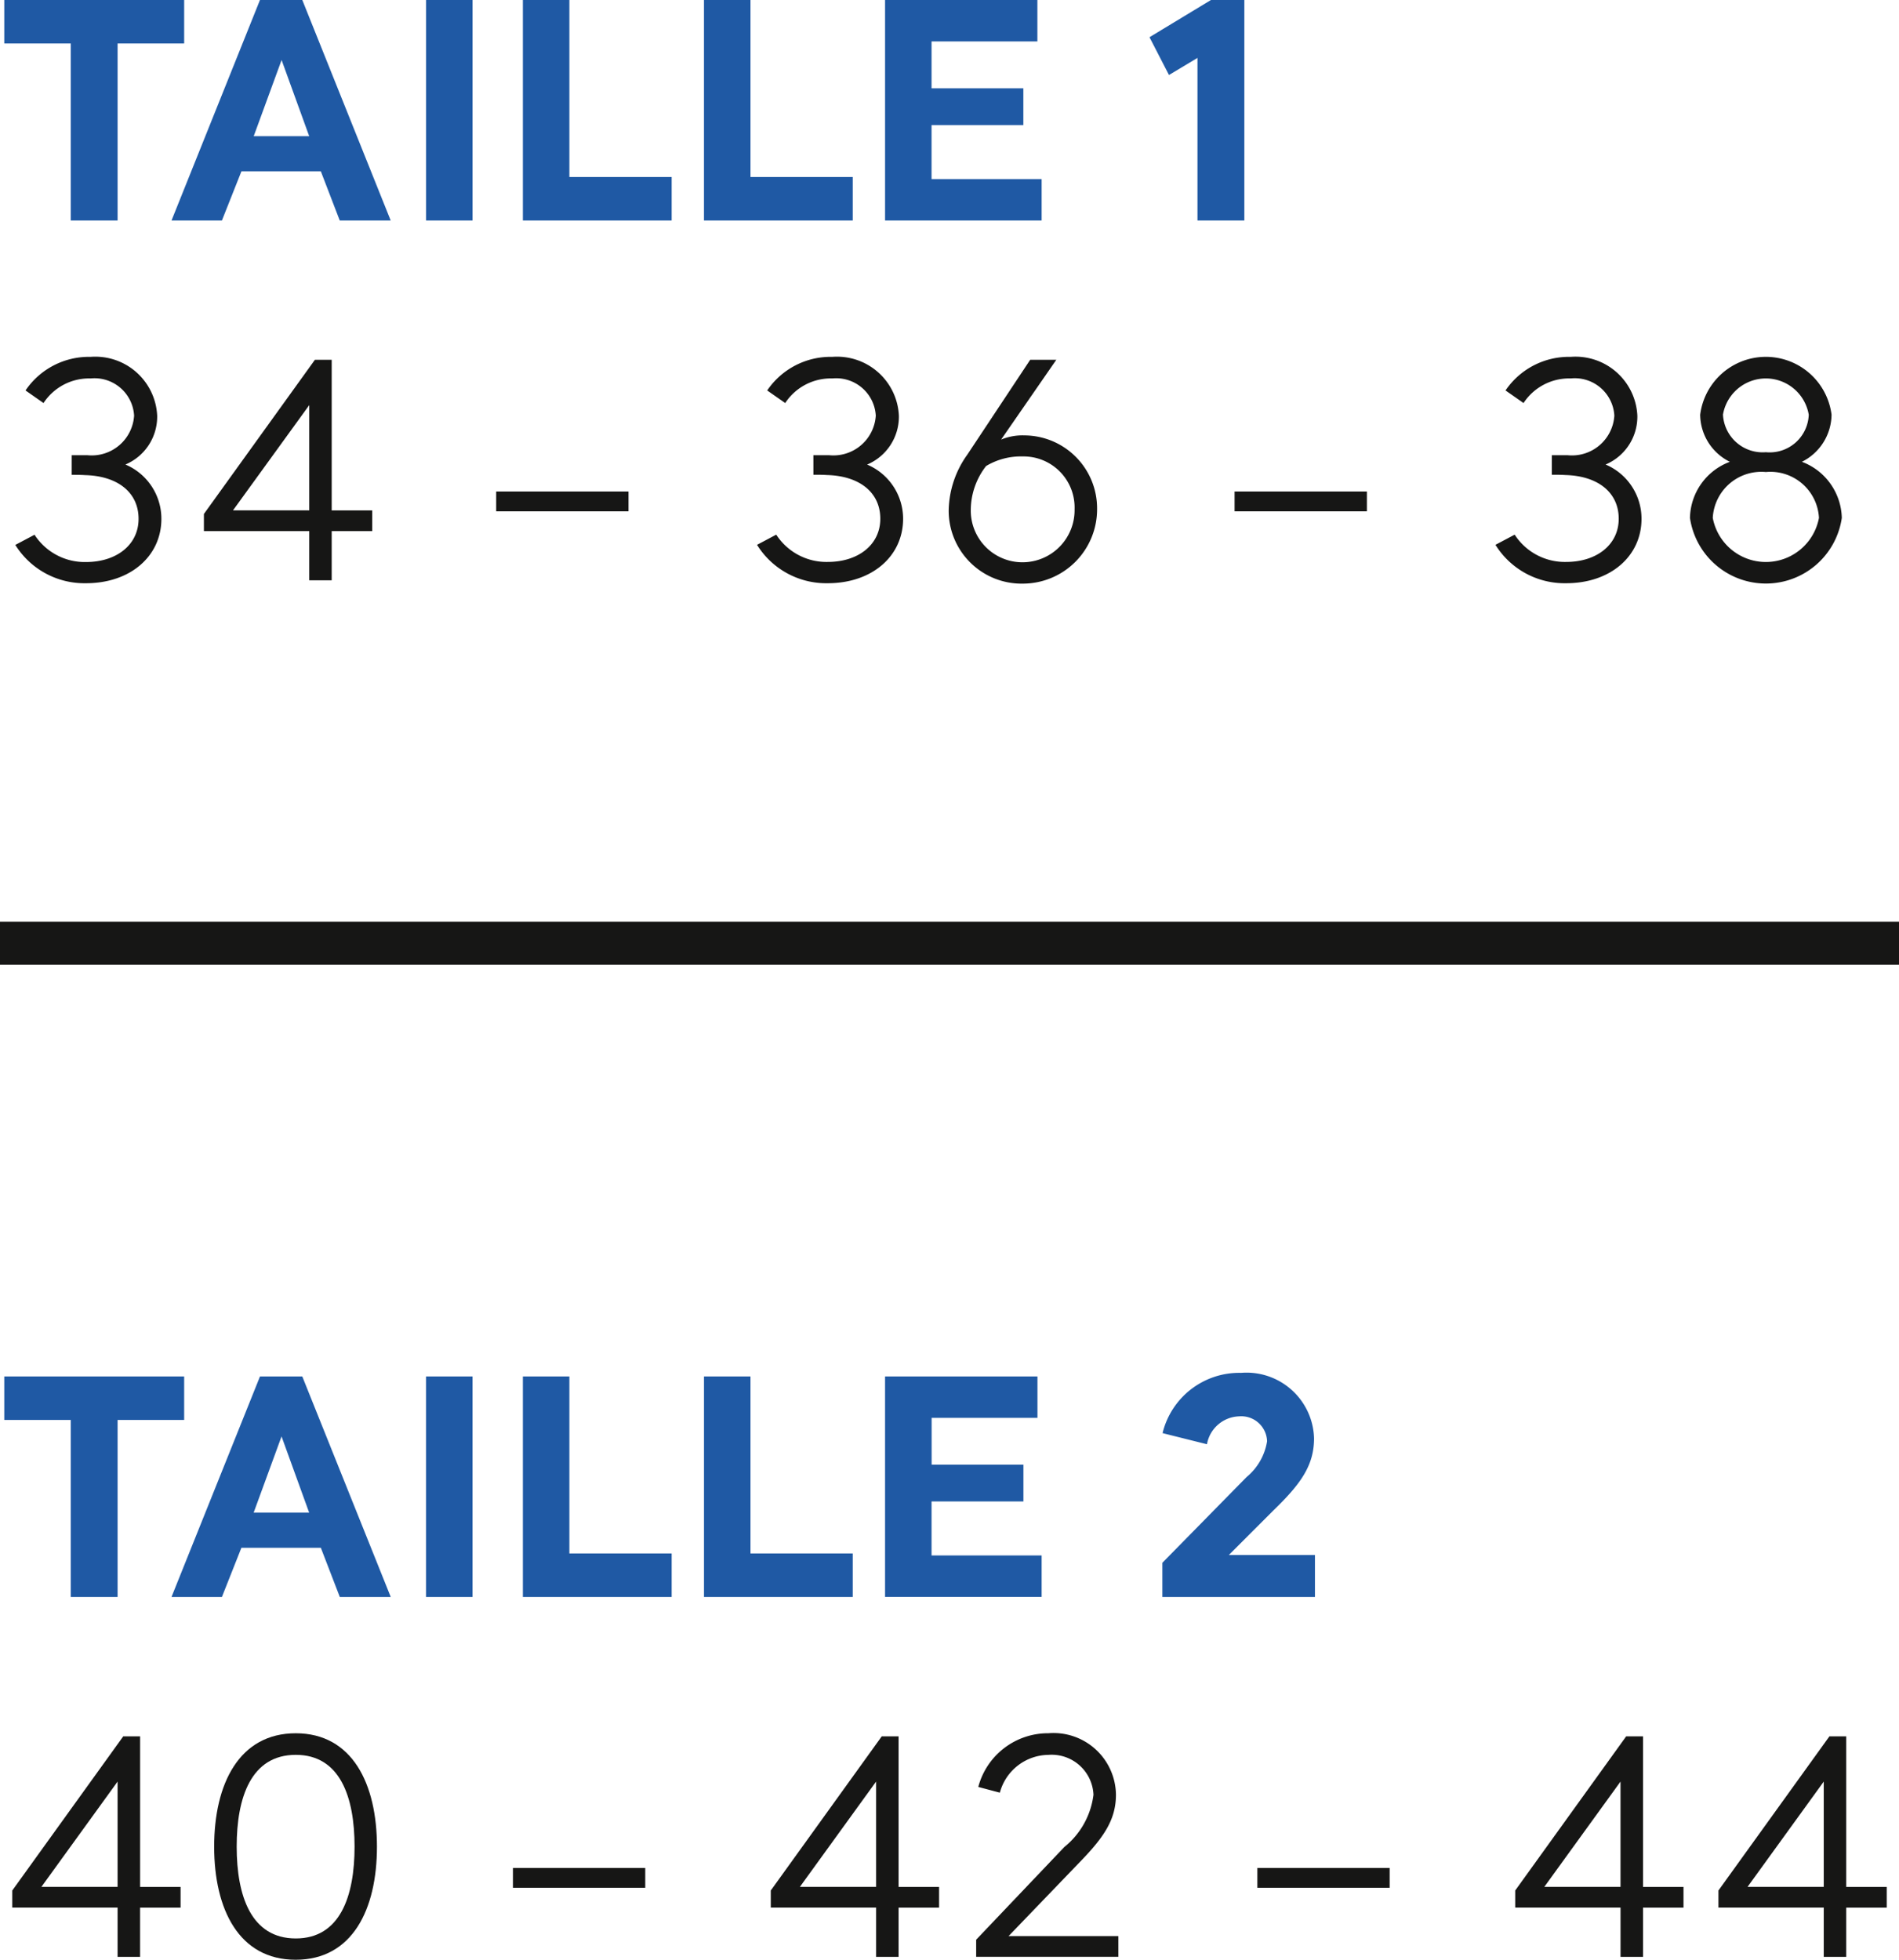 <svg xmlns="http://www.w3.org/2000/svg" xmlns:xlink="http://www.w3.org/1999/xlink" width="82.544" height="85.175" viewBox="0 0 82.544 85.175">
  <defs>
    <clipPath id="clip-path">
      <rect id="Rectangle_24" data-name="Rectangle 24" width="82.544" height="85.175" fill="none"/>
    </clipPath>
  </defs>
  <g id="Groupe_1457" data-name="Groupe 1457" transform="translate(0 0)">
    <path id="Tracé_5990" data-name="Tracé 5990" d="M.2,0V1.89H3.09V9.584H5.125V1.89H8.019V0Z" transform="translate(-0.014 0)" fill="#1f59a4"/>
    <path id="Tracé_5991" data-name="Tracé 5991" d="M12.794,2.608l1.2,3.311H11.582ZM11.854,0,8.009,9.584H10.2l.848-2.138H14.5l.822,2.138h2.215L13.694,0Z" transform="translate(-0.554 0)" fill="#1f59a4"/>
    <rect id="Rectangle_17" data-name="Rectangle 17" width="2.021" height="9.584" transform="translate(18.519 0)" fill="#1f59a4"/>
    <path id="Tracé_5992" data-name="Tracé 5992" d="M24.417,0V9.584h6.467V7.693H26.438V0Z" transform="translate(-1.689 0)" fill="#1f59a4"/>
    <path id="Tracé_5993" data-name="Tracé 5993" d="M32.872,0V9.584H39.34V7.693H34.894V0Z" transform="translate(-2.273 0)" fill="#1f59a4"/>
    <path id="Tracé_5994" data-name="Tracé 5994" d="M41.329,0V9.584h6.806v-1.8H43.35V5.438H47.34v-1.6H43.35V1.8h4.6V0Z" transform="translate(-2.858 0)" fill="#1f59a4"/>
    <path id="Tracé_5995" data-name="Tracé 5995" d="M56.349,0,53.677,1.617l.847,1.643,1.239-.743V9.584H57.8V0Z" transform="translate(-3.712 0)" fill="#1f59a4"/>
    <g id="Groupe_1456" data-name="Groupe 1456" transform="translate(0 0)">
      <g id="Groupe_1455" data-name="Groupe 1455" clip-path="url(#clip-path)">
        <path id="Tracé_5996" data-name="Tracé 5996" d="M3.166,20.937h.69a1.846,1.846,0,0,0,2.022-1.722A1.723,1.723,0,0,0,3.987,17.6a2.366,2.366,0,0,0-2.046,1.069l-.783-.547a3.328,3.328,0,0,1,2.829-1.46,2.691,2.691,0,0,1,2.894,2.555A2.258,2.258,0,0,1,5.5,21.341,2.559,2.559,0,0,1,7.064,23.7c0,1.629-1.357,2.8-3.273,2.8A3.537,3.537,0,0,1,.715,24.835l.835-.442a2.6,2.6,0,0,0,2.241,1.186c1.316,0,2.281-.744,2.281-1.877,0-1.161-.925-1.865-2.321-1.9-.209-.013-.392-.013-.586-.013Z" transform="translate(-0.049 -1.152)" fill="#161615"/>
        <path id="Tracé_5997" data-name="Tracé 5997" d="M9.521,23.5l4.824-6.7h.731v6.546h1.76v.9h-1.76v2.138H14.1V24.246H9.521Zm1.264-.156H14.1V18.769Z" transform="translate(-0.658 -1.162)" fill="#161615"/>
        <rect id="Rectangle_18" data-name="Rectangle 18" width="5.751" height="0.861" transform="translate(21.568 21.362)" fill="#161615"/>
        <path id="Tracé_5998" data-name="Tracé 5998" d="M37.8,20.937h.691a1.846,1.846,0,0,0,2.022-1.722A1.724,1.724,0,0,0,38.623,17.6a2.368,2.368,0,0,0-2.047,1.069l-.783-.547a3.329,3.329,0,0,1,2.83-1.46,2.691,2.691,0,0,1,2.894,2.555,2.26,2.26,0,0,1-1.381,2.126A2.558,2.558,0,0,1,41.7,23.7c0,1.629-1.356,2.8-3.272,2.8a3.537,3.537,0,0,1-3.077-1.669l.835-.442a2.6,2.6,0,0,0,2.242,1.186c1.316,0,2.281-.744,2.281-1.877,0-1.161-.926-1.865-2.321-1.9-.209-.013-.392-.013-.587-.013Z" transform="translate(-2.445 -1.152)" fill="#161615"/>
        <path id="Tracé_5999" data-name="Tracé 5999" d="M46.578,20.268a2.411,2.411,0,0,1,1.016-.182,3.171,3.171,0,0,1,3.156,3.208,3.23,3.23,0,0,1-3.221,3.234A3.169,3.169,0,0,1,44.3,23.333a4.276,4.276,0,0,1,.81-2.412L47.842,16.8h1.135ZM47.53,25.6a2.265,2.265,0,0,0,2.242-2.308A2.218,2.218,0,0,0,47.516,21a2.935,2.935,0,0,0-1.591.417,3.134,3.134,0,0,0-.665,1.917A2.246,2.246,0,0,0,47.53,25.6" transform="translate(-3.063 -1.162)" fill="#161615"/>
        <rect id="Rectangle_19" data-name="Rectangle 19" width="5.751" height="0.861" transform="translate(53.664 21.362)" fill="#161615"/>
        <path id="Tracé_6000" data-name="Tracé 6000" d="M72.283,20.937h.691A1.846,1.846,0,0,0,75,19.215,1.724,1.724,0,0,0,73.1,17.6a2.368,2.368,0,0,0-2.047,1.069l-.783-.547a3.329,3.329,0,0,1,2.83-1.46A2.691,2.691,0,0,1,76,19.215a2.26,2.26,0,0,1-1.381,2.126A2.558,2.558,0,0,1,76.181,23.7c0,1.629-1.356,2.8-3.272,2.8a3.537,3.537,0,0,1-3.077-1.669l.835-.442a2.6,2.6,0,0,0,2.242,1.186c1.316,0,2.281-.744,2.281-1.877,0-1.161-.926-1.865-2.321-1.9-.209-.013-.392-.013-.587-.013Z" transform="translate(-4.829 -1.152)" fill="#161615"/>
        <path id="Tracé_6001" data-name="Tracé 6001" d="M83.782,21.223a2.673,2.673,0,0,1,1.734,2.438,3.335,3.335,0,0,1-6.6,0,2.657,2.657,0,0,1,1.734-2.438,2.306,2.306,0,0,1-1.29-2.047,2.878,2.878,0,0,1,5.71,0,2.315,2.315,0,0,1-1.29,2.047m-1.565.444a2.115,2.115,0,0,0-2.308,1.994,2.348,2.348,0,0,0,4.616,0,2.114,2.114,0,0,0-2.308-1.994m-1.864-2.491a1.727,1.727,0,0,0,1.864,1.63,1.7,1.7,0,0,0,1.864-1.63,1.891,1.891,0,0,0-3.729,0" transform="translate(-5.458 -1.152)" fill="#161615"/>
        <path id="Tracé_6002" data-name="Tracé 6002" d="M.2,64.267H8.019v1.891H5.125v7.693H3.09V66.158H.2Z" transform="translate(-0.014 -4.444)" fill="#1f59a4"/>
        <path id="Tracé_6003" data-name="Tracé 6003" d="M14.5,71.714H11.047L10.2,73.852H8.009l3.846-9.584h1.838l3.845,9.584H15.324Zm-2.92-1.527h2.412l-1.2-3.312Z" transform="translate(-0.554 -4.445)" fill="#1f59a4"/>
        <rect id="Rectangle_20" data-name="Rectangle 20" width="2.021" height="9.584" transform="translate(18.518 59.823)" fill="#1f59a4"/>
        <path id="Tracé_6004" data-name="Tracé 6004" d="M24.417,64.267h2.021v7.693h4.446v1.891H24.417Z" transform="translate(-1.689 -4.444)" fill="#1f59a4"/>
        <path id="Tracé_6005" data-name="Tracé 6005" d="M32.873,64.267h2.021v7.693h4.446v1.891H32.873Z" transform="translate(-2.273 -4.444)" fill="#1f59a4"/>
        <path id="Tracé_6006" data-name="Tracé 6006" d="M41.329,64.267h6.624v1.8h-4.6V68.1h3.99v1.6H43.35v2.347h4.785v1.8H41.329Z" transform="translate(-2.858 -4.444)" fill="#1f59a4"/>
        <path id="Tracé_6007" data-name="Tracé 6007" d="M54.279,72.354l3.664-3.729a2.528,2.528,0,0,0,.887-1.552,1.122,1.122,0,0,0-1.213-1.083,1.468,1.468,0,0,0-1.4,1.213l-1.93-.483a3.431,3.431,0,0,1,3.416-2.62,2.936,2.936,0,0,1,3.169,2.843c0,1.2-.6,2.008-1.786,3.155l-1.918,1.918h3.743V73.84H54.279Z" transform="translate(-3.754 -4.433)" fill="#1f59a4"/>
        <path id="Tracé_6008" data-name="Tracé 6008" d="M.574,87.77l4.824-6.7h.732v6.546H7.889v.9H6.129v2.138H5.151V88.514H.574Zm1.265-.156H5.151V83.037Z" transform="translate(-0.04 -5.606)" fill="#161615"/>
        <path id="Tracé_6009" data-name="Tracé 6009" d="M13.543,80.928c2.463,0,3.533,2.2,3.533,4.929s-1.07,4.915-3.533,4.915S10,88.582,10,85.857s1.084-4.929,3.548-4.929m0,8.918c1.928,0,2.555-1.838,2.555-3.99s-.627-3.99-2.555-3.99c-1.944,0-2.569,1.851-2.569,3.99s.626,3.99,2.569,3.99" transform="translate(-0.691 -5.597)" fill="#161615"/>
        <rect id="Rectangle_21" data-name="Rectangle 21" width="5.751" height="0.861" transform="translate(22.296 81.185)" fill="#161615"/>
        <path id="Tracé_6010" data-name="Tracé 6010" d="M35.993,87.77l4.824-6.7h.731v6.546h1.76v.9h-1.76v2.138H40.57V88.514H35.993Zm1.264-.156H40.57V83.037Z" transform="translate(-2.489 -5.606)" fill="#161615"/>
        <path id="Tracé_6011" data-name="Tracé 6011" d="M45.583,89.9l3.833-4.029A3.462,3.462,0,0,0,50.682,83.6a1.818,1.818,0,0,0-1.957-1.733,2.214,2.214,0,0,0-2.113,1.643l-.937-.249a3.136,3.136,0,0,1,3.05-2.334A2.713,2.713,0,0,1,51.659,83.6c0,1.135-.586,1.918-1.642,3l-3.025,3.143h4.772v.9H45.583Z" transform="translate(-3.152 -5.597)" fill="#161615"/>
        <rect id="Rectangle_22" data-name="Rectangle 22" width="5.751" height="0.861" transform="translate(54.654 81.185)" fill="#161615"/>
        <path id="Tracé_6012" data-name="Tracé 6012" d="M70.755,87.77l4.824-6.7h.731v6.546h1.76v.9h-1.76v2.138h-.977V88.514H70.755Zm1.264-.156h3.313V83.037Z" transform="translate(-4.893 -5.606)" fill="#161615"/>
        <path id="Tracé_6013" data-name="Tracé 6013" d="M80.246,87.77l4.824-6.7H85.8v6.546h1.76v.9H85.8v2.138h-.977V88.514H80.246Zm1.264-.156h3.313V83.037Z" transform="translate(-5.55 -5.606)" fill="#161615"/>
        <rect id="Rectangle_23" data-name="Rectangle 23" width="82.544" height="1.869" transform="translate(0 40.061)" fill="#161615"/>
      </g>
    </g>
  </g>
</svg>

